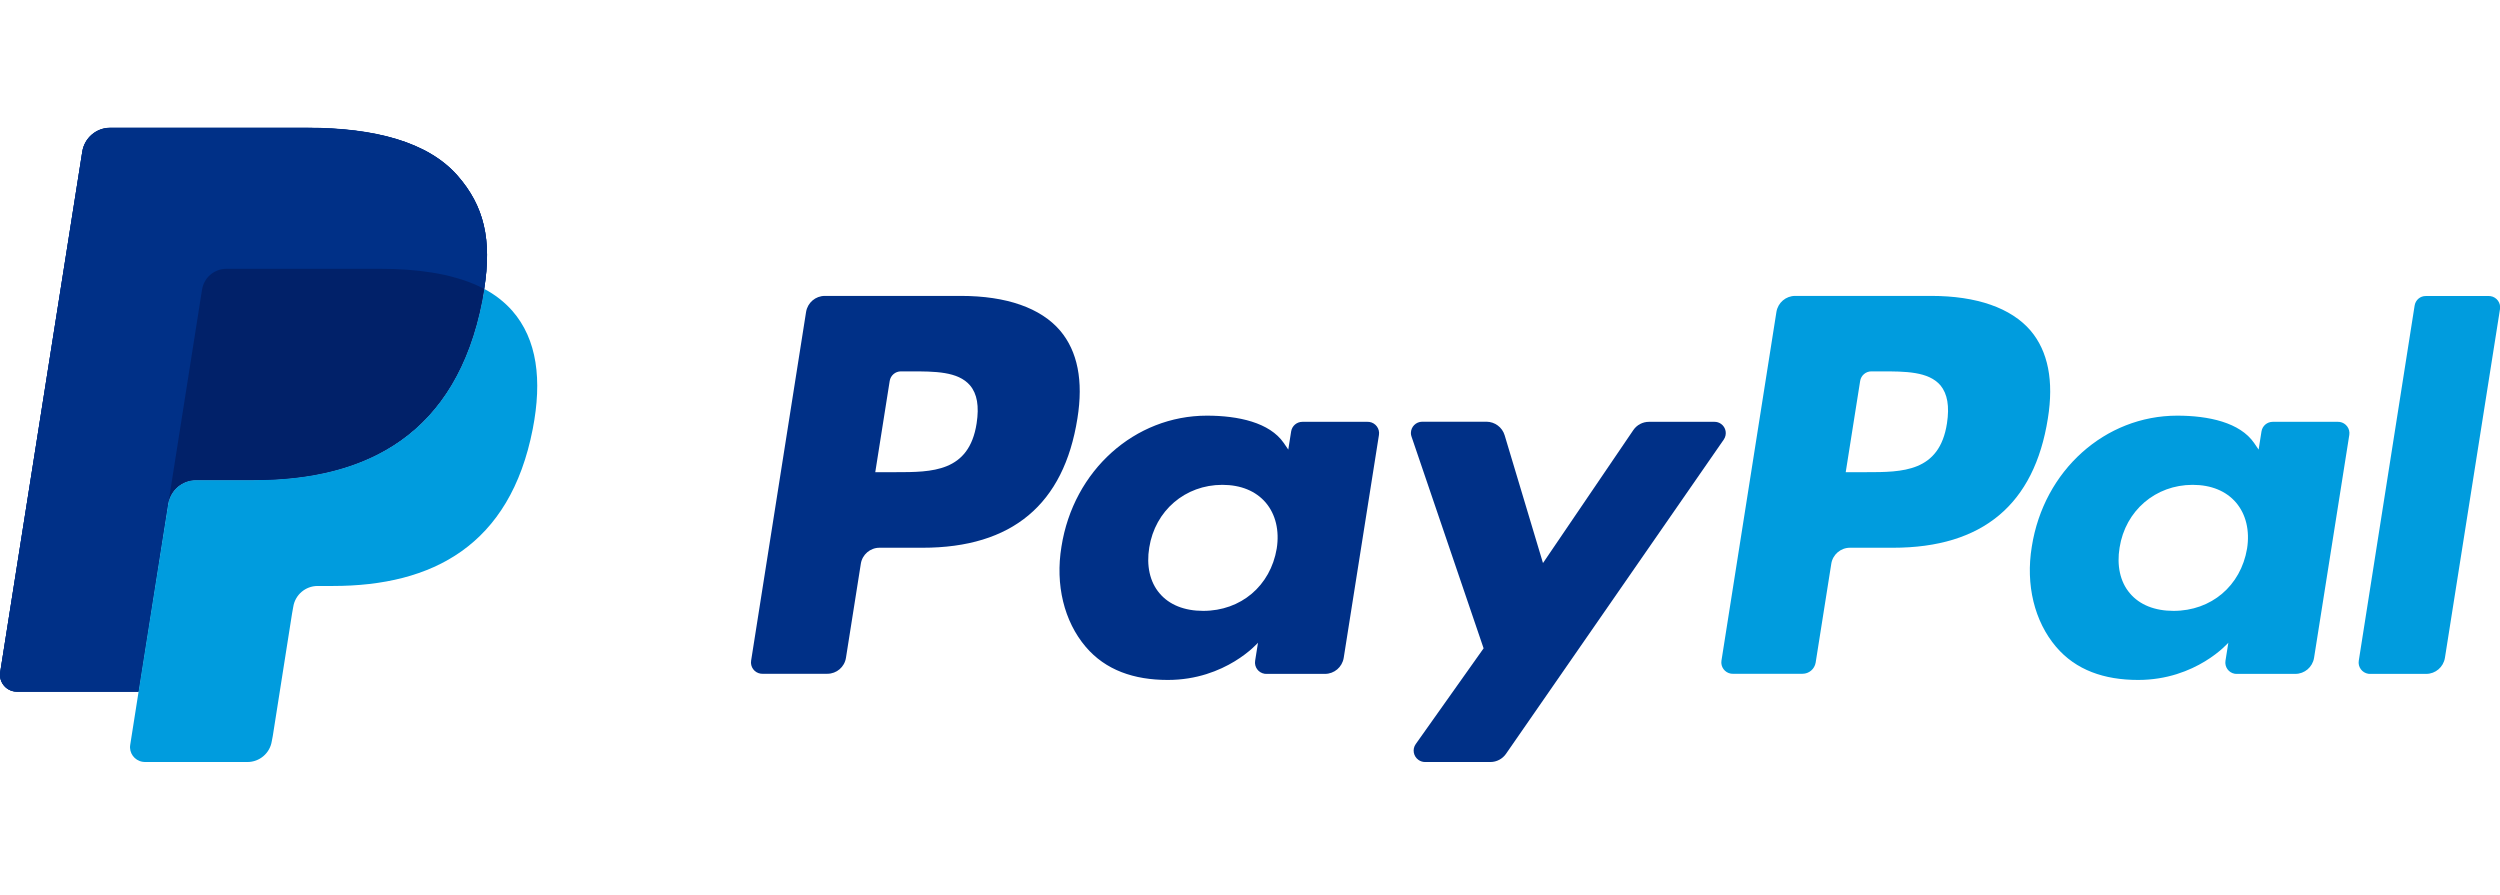 <?xml version="1.0" encoding="utf-8"?>
<!-- Generator: Adobe Illustrator 23.0.3, SVG Export Plug-In . SVG Version: 6.00 Build 0)  -->
<svg version="1.1" id="Layer_1" xmlns="http://www.w3.org/2000/svg" xmlns:xlink="http://www.w3.org/1999/xlink" x="0px" y="0px"
	 viewBox="0 0 2269.3 812" style="enable-background:new 0 0 2269.3 812;" xml:space="preserve">
<style type="text/css">
	.st0{fill:#003087;}
	.st1{fill:#009CDE;}
	.st2{fill:#012169;}
</style>
<path class="st0" d="M415.3,159.5c-26.7-30.4-74.8-43.4-136.5-43.4H100c-12.6,0-23.3,9.2-25.3,21.6L0.2,610.1
	c-1.3,8.4,4.4,16.2,12.8,17.5c0.8,0.1,1.6,0.2,2.4,0.2h110.4l27.7-175.9l-0.9,5.5c1.9-12.4,12.6-21.6,25.2-21.6h52.5
	c103.1,0,183.8-41.9,207.4-163c0.7-3.6,1.3-7.1,1.8-10.5C446.6,217.6,439.5,187.1,415.3,159.5"/>
<path class="st1" d="M1767.3,384.3c-6.8,44.3-40.6,44.3-73.3,44.3h-18.6l13.1-82.8c0.8-5,5.1-8.7,10.2-8.7h8.5
	c22.3,0,43.3,0,54.2,12.7C1767.7,357.5,1769.7,368.7,1767.3,384.3 M1753,268.6h-123.5c-8.4,0-15.6,6.1-17,14.5l-49.9,316.6
	c-0.9,5.6,3,10.9,8.6,11.8c0.5,0.1,1,0.1,1.6,0.1h63.4c5.9,0,10.9-4.3,11.9-10.1l14.2-89.8c1.3-8.3,8.5-14.5,16.9-14.5h39.1
	c81.4,0,128.3-39.3,140.6-117.4c5.5-34.1,0.2-60.9-15.7-79.7C1825.5,279.5,1794.3,268.6,1753,268.6"/>
<path class="st0" d="M886.5,384.3c-6.8,44.3-40.6,44.3-73.4,44.3h-18.6l13.1-82.8c0.8-5,5.1-8.7,10.2-8.7h8.5
	c22.3,0,43.3,0,54.2,12.7C887,357.5,888.9,368.7,886.5,384.3 M872.2,268.6H748.7c-8.4,0-15.6,6.1-17,14.5l-49.9,316.6
	c-0.9,5.6,2.9,10.9,8.6,11.8c0.5,0.1,1.1,0.1,1.6,0.1h59c8.4,0,15.6-6.1,16.9-14.5l13.5-85.4c1.3-8.3,8.5-14.5,16.9-14.5h39.1
	c81.4,0,128.3-39.4,140.6-117.4c5.5-34.1,0.2-60.9-15.7-79.7C944.7,279.5,913.6,268.6,872.2,268.6 M1158.9,498
	c-5.7,33.8-32.5,56.5-66.7,56.5c-17.1,0-30.9-5.5-39.7-16c-8.8-10.3-12-25.1-9.3-41.5c5.3-33.5,32.6-56.9,66.3-56.9
	c16.8,0,30.4,5.6,39.4,16.1C1157.9,466.8,1161.5,481.6,1158.9,498 M1241.3,382.9h-59.1c-5.1,0-9.4,3.7-10.2,8.7l-2.6,16.5l-4.1-6
	c-12.8-18.6-41.3-24.8-69.8-24.8c-65.3,0-121.1,49.5-132,118.9c-5.7,34.7,2.4,67.8,22,90.9c18,21.2,43.8,30.1,74.5,30.1
	c52.7,0,81.9-33.8,81.9-33.8l-2.6,16.4c-0.9,5.6,2.9,10.9,8.6,11.8c0.5,0.1,1.1,0.1,1.6,0.1h53.2c8.4,0,15.6-6.1,17-14.5l32-202.4
	c0.9-5.6-3-10.9-8.6-11.8C1242.4,382.9,1241.9,382.9,1241.3,382.9"/>
<path class="st1" d="M2039.7,498c-5.7,33.8-32.5,56.5-66.7,56.5c-17.1,0-30.9-5.5-39.7-16c-8.8-10.3-12-25.1-9.3-41.5
	c5.3-33.5,32.6-56.9,66.3-56.9c16.8,0,30.4,5.6,39.4,16.1C2038.7,466.8,2042.3,481.6,2039.7,498 M2122.1,382.9H2063
	c-5.1,0-9.4,3.7-10.2,8.7l-2.6,16.5l-4.1-6c-12.8-18.6-41.3-24.8-69.8-24.8c-65.3,0-121.1,49.5-132,118.9
	c-5.7,34.7,2.4,67.8,22,90.9c18,21.2,43.8,30.1,74.5,30.1c52.7,0,81.9-33.8,81.9-33.8l-2.6,16.4c-0.9,5.6,2.9,10.9,8.5,11.8
	c0.5,0.1,1.1,0.1,1.7,0.1h53.2c8.4,0,15.6-6.1,17-14.5l32-202.4c0.9-5.6-3-10.9-8.6-11.8C2123.2,382.9,2122.6,382.9,2122.1,382.9"/>
<path class="st0" d="M1556.3,382.9h-59.5c-5.7,0-11,2.8-14.2,7.5l-82,120.7l-34.8-116c-2.2-7.3-8.9-12.2-16.4-12.3H1291
	c-5.7,0-10.3,4.6-10.3,10.3c0,1.1,0.2,2.3,0.6,3.3l65.4,192.1l-61.6,86.9c-3.3,4.6-2.2,11.1,2.5,14.4c1.7,1.2,3.8,1.9,5.9,1.9h59.4
	c5.6,0,10.9-2.8,14.1-7.4L1564.7,399c3.2-4.7,2.1-11.1-2.6-14.3C1560.4,383.5,1558.4,382.9,1556.3,382.9"/>
<path class="st1" d="M2191.8,277.4l-50.7,322.4c-0.9,5.6,3,10.9,8.6,11.8c0.5,0.1,1.1,0.1,1.6,0.1h51c8.4,0,15.6-6.1,17-14.5
	l50-316.6c0.9-5.6-2.9-10.9-8.6-11.8c-0.5-0.1-1.1-0.1-1.6-0.1h-57C2196.9,268.6,2192.6,272.3,2191.8,277.4"/>
<path class="st0" d="M415.3,159.5c-26.7-30.4-74.8-43.4-136.5-43.4H100c-12.6,0-23.3,9.2-25.3,21.6L0.2,610.1
	c-1.3,8.4,4.4,16.2,12.8,17.5c0.8,0.1,1.6,0.2,2.4,0.2h110.4l27.7-175.9l-0.9,5.5c1.9-12.4,12.6-21.6,25.2-21.6h52.5
	c103.1,0,183.8-41.9,207.4-163c0.7-3.6,1.3-7.1,1.8-10.5C446.6,217.6,439.5,187.1,415.3,159.5"/>
<path class="st0" d="M183.3,262.9c1.7-10.9,11.1-18.9,22.1-18.9h140.2c16.6,0,32.1,1.1,46.3,3.3c7.7,1.2,15.4,3,22.9,5.1
	c8.6,2.4,16.8,5.7,24.7,9.8c7-44.8,0-75.2-24.2-102.9c-26.7-30.4-74.8-43.4-136.5-43.4H100c-12.6,0-23.3,9.2-25.3,21.6L0.2,610.1
	c-1.3,8.4,4.4,16.2,12.8,17.6c0.8,0.1,1.6,0.2,2.4,0.2h110.4l27.7-175.9L183.3,262.9z"/>
<path class="st1" d="M439.6,262.3c-0.5,3.5-1.2,7-1.8,10.5c-23.6,121.1-104.3,163-207.4,163h-52.5c-12.6,0-23.3,9.2-25.2,21.6
	l-26.9,170.4l-7.6,48.3c-1.2,7.3,3.8,14.2,11.2,15.4c0.7,0.1,1.4,0.2,2.1,0.2h93.1c11,0,20.4-8,22.1-18.9l0.9-4.7l17.5-111.2
	l1.1-6.1c1.7-10.9,11.1-18.9,22.1-18.9h13.9c90.2,0,160.8-36.6,181.4-142.6c8.6-44.3,4.1-81.2-18.6-107.2
	C457.8,274,449.2,267.3,439.6,262.3"/>
<path class="st2" d="M414.9,252.5c-3.6-1.1-7.3-2-11.1-2.9c-3.8-0.8-7.8-1.6-11.8-2.2c-14.2-2.3-29.6-3.4-46.3-3.4H205.5
	c-11,0-20.4,8-22.1,18.9l-29.8,189l-0.9,5.5c1.9-12.4,12.6-21.6,25.2-21.6h52.5c103.1,0,183.8-41.9,207.4-163
	c0.7-3.6,1.3-7.1,1.8-10.5c-6.2-3.3-12.7-6-19.4-8.2C418.5,253.6,416.7,253,414.9,252.5"/>
</svg>
